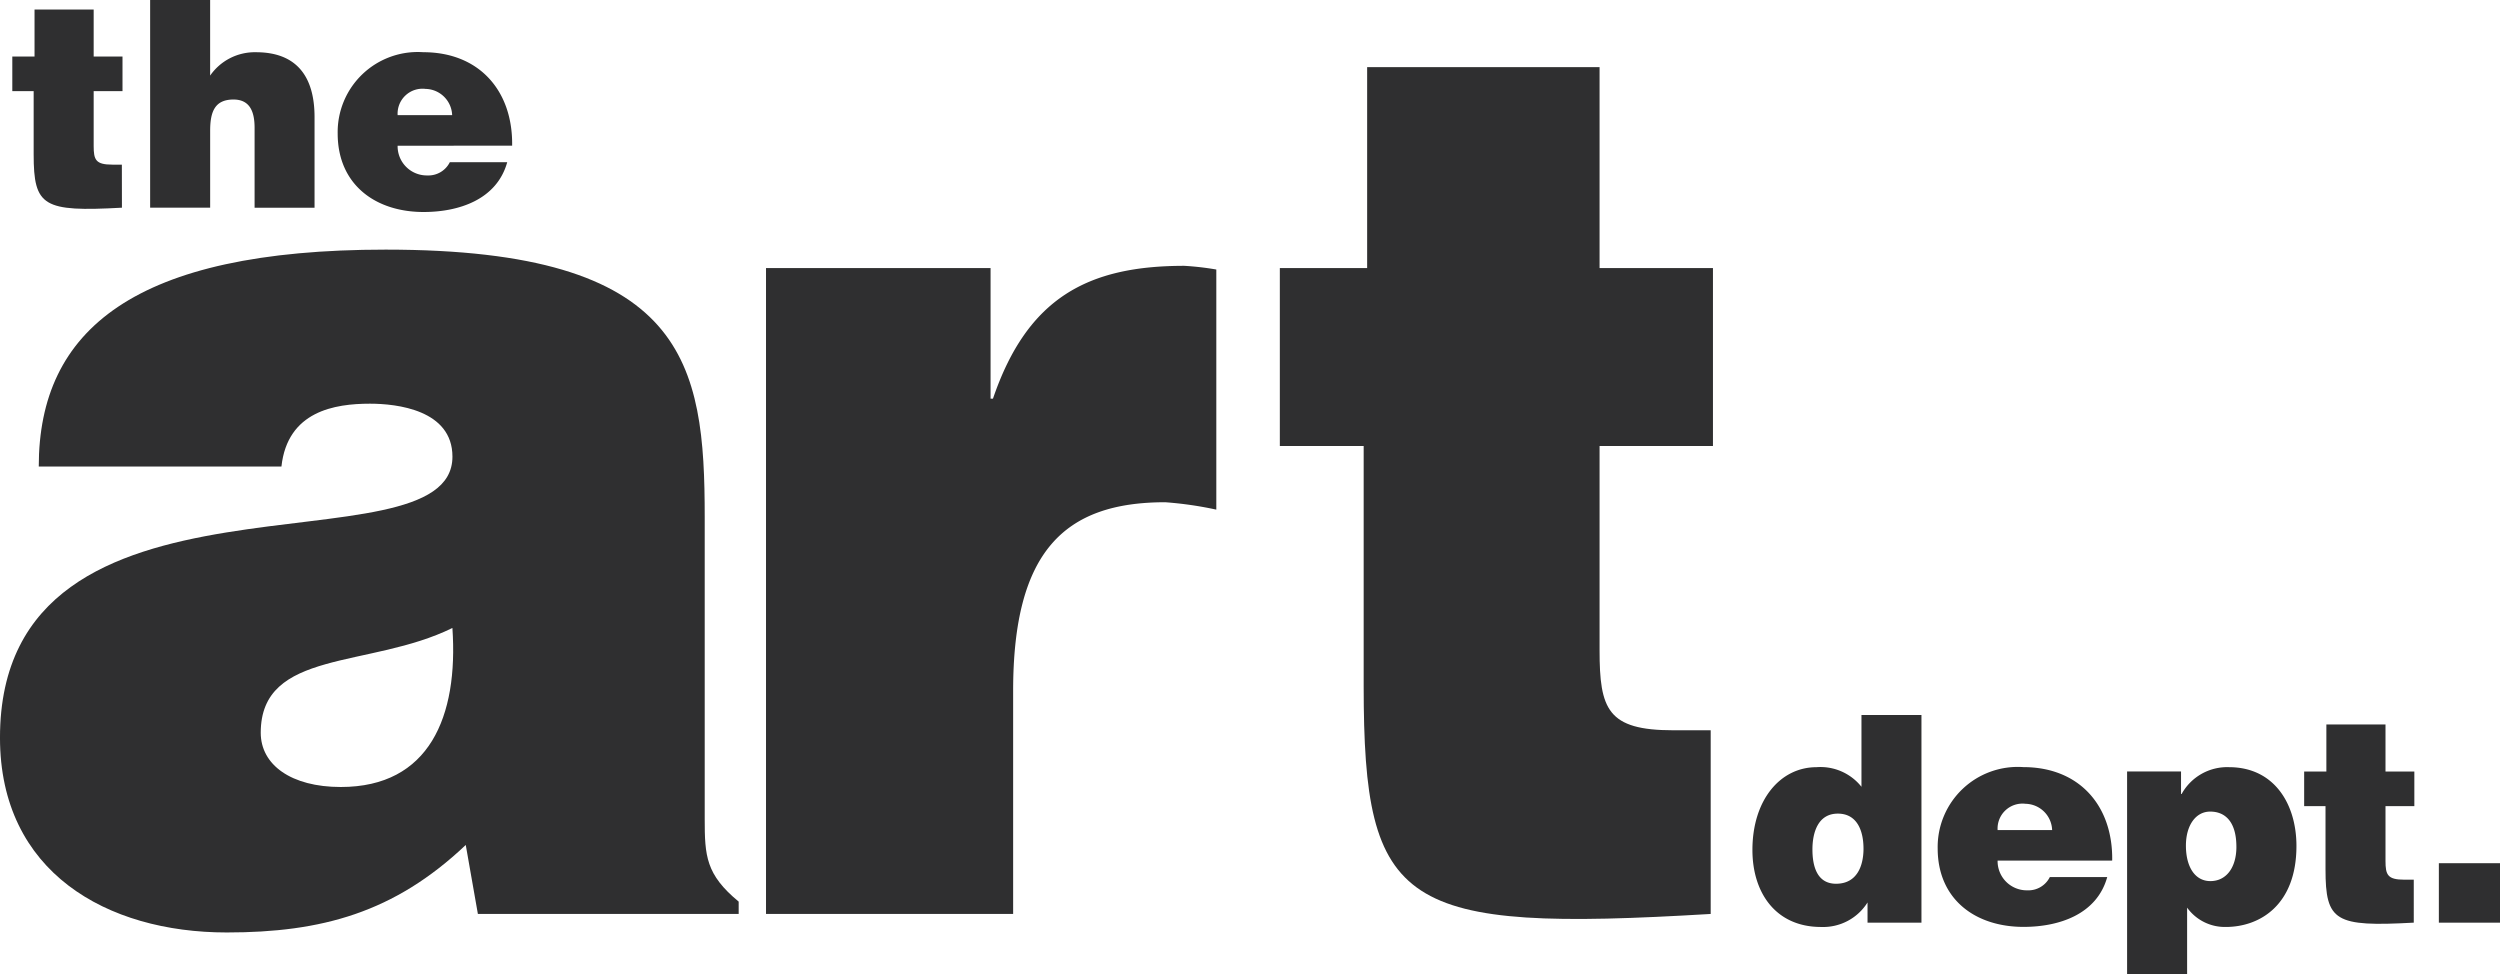 <svg xmlns="http://www.w3.org/2000/svg" width="420" height="163.631" viewBox="0 0 420 163.631"><defs><style>.a{fill:#2f2f30;}</style></defs><g transform="translate(-0.003)"><path class="a" d="M82.645,127.555l-2.038-11.588c-12.024,11.389-24.245,14.7-40.148,14.7-20.172,0-38.1-10.145-38.1-32.719,0-49.286,76.013-26.92,76.013-47.216,0-7.868-9.375-8.9-13.854-8.9-5.911,0-13.854,1.244-14.876,10.561H8.872c0-22.986,16.1-36.445,58.285-36.445,50.538,0,53.595,19.049,53.595,44.936v50.726c0,6.214.2,9.32,5.706,13.874v2.072ZM78.365,79.51c-13.854,6.835-32.2,3.521-32.2,17.606,0,5.383,5.1,9.112,13.45,9.112C74.494,106.225,79.384,94.421,78.365,79.51Z" transform="translate(-2.358 25.988)"/><path class="a" d="M46.948,17.262H84.674v21.95h.4c5.787-16.98,15.967-22.322,32.136-22.322a47.621,47.621,0,0,1,5.389.621V57.849a61.457,61.457,0,0,0-8.584-1.241c-16.965,0-25.549,8.284-25.549,31.685v37.481H46.948Z" transform="translate(81.745 27.769)"/><path class="a" d="M149.24,147.591c-52,3.106-58.3-.828-58.3-38.309V68.98H76.856v-29.9H91.524V5.324h39.048V39.079h19.049v29.9H130.572v34.295c0,9.94,1.333,13.459,12.382,13.459h6.286Z" transform="translate(138.159 5.953)"/><path class="a" d="M21.494,35.264c-13.231.727-14.83-.193-14.83-8.965V15.687H3.077V9.871H6.812v-7.9h9.935v7.9h4.843v5.816H16.746v9.207c0,2.326.338,3.137,3.137,3.137h1.6Z" transform="translate(-1.007 -0.372)"/><path class="a" d="M11.1,1.417H21.179v12.7a9.129,9.129,0,0,1,7.706-3.925c6.687,0,9.836,3.925,9.836,10.9V36.312H28.648V22.885c0-2.52-.678-4.748-3.539-4.748-3.1,0-3.925,1.986-3.925,5.233V36.309H11.1Z" transform="translate(14.126 -1.417)"/><path class="a" d="M32.086,20.19a4.907,4.907,0,0,0,4.993,4.99,4.021,4.021,0,0,0,3.778-2.228H50.5c-1.746,6.3-8.142,8.37-14.053,8.37-8.142,0-14.431-4.653-14.431-13.182A13.456,13.456,0,0,1,36.4,4.477c9.4,0,15.069,6.494,14.925,15.7Zm9.161-5.138a4.566,4.566,0,0,0-4.459-4.41,4.188,4.188,0,0,0-4.7,4.41Z" transform="translate(34.717 4.294)"/><path class="a" d="M123.7,77.922V74.531a8.8,8.8,0,0,1-7.793,4.119c-7.657,0-11.545-5.773-11.545-12.936,0-8.434,4.7-13.909,10.76-13.909a8.809,8.809,0,0,1,7.559,3.293V43.033h10.079V77.922Zm-.678-12.451c0-2.811-.97-5.865-4.312-5.865s-4.266,3.2-4.266,6.009c0,2.664.681,5.773,3.974,5.773C121.911,71.382,123.025,68.426,123.025,65.471Z" transform="translate(190.048 77.082)"/><path class="a" d="M125.216,61.8a4.907,4.907,0,0,0,4.993,4.99,4.024,4.024,0,0,0,3.781-2.228h9.643c-1.746,6.3-8.142,8.37-14.053,8.37-8.142,0-14.431-4.653-14.431-13.179A13.456,13.456,0,0,1,129.542,46.09c9.4,0,15.072,6.494,14.925,15.7Zm9.161-5.138a4.566,4.566,0,0,0-4.459-4.41,4.188,4.188,0,0,0-4.7,4.41Z" transform="translate(210.384 82.785)"/><path class="a" d="M135.235,46.8v3.778h.1a8.739,8.739,0,0,1,7.949-4.505c7.657,0,11.34,6.252,11.34,13.228,0,9.984-6.205,13.617-11.874,13.617a7.822,7.822,0,0,1-6.494-3.244V80.82H126.172V46.8Zm9.3,12.648c0-4.023-1.732-5.911-4.407-5.911-2.424,0-4.073,2.309-4.073,5.718,0,3.536,1.5,5.96,4.119,5.96C142.843,65.206,144.537,62.937,144.537,59.45Z" transform="translate(231.182 82.811)"/><path class="a" d="M154.893,76.877c-13.228.727-14.827-.193-14.827-8.965V57.3h-3.588V51.487h3.732v-7.9h9.934v7.9h4.846V57.3h-4.846v9.207c0,2.326.338,3.152,3.149,3.152h1.6Z" transform="translate(250.623 78.127)"/><path class="a" d="M144.319,61.644V51.663h10.272v9.981Z" transform="translate(265.412 93.36)"/></g></svg>